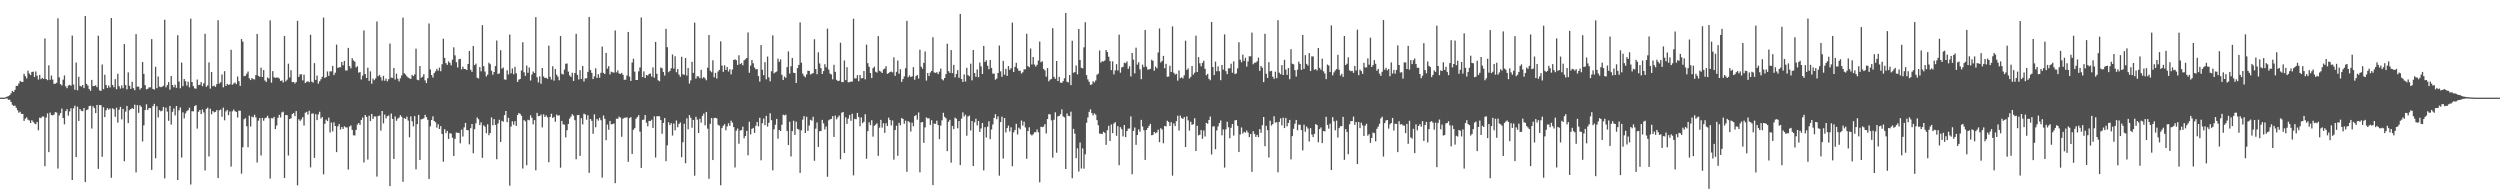 <svg xmlns="http://www.w3.org/2000/svg" width="1920" height="150"><path fill="#4f4f4f" d="M0 74.992h1v1H0zM1 74.991h1v1H1zM2 74.992h1v1H2zM3 74.992h1v1H3zM4 74.615h1v1H4zM5 74.168h1v1.504H5zM6 73.836h1v2.824H6zM7 73.075h1v3.516H7zM8 71.686h1v6.589H8zM9 69.836h1v10.653H9zM10 70.595h1v10.765H10zM11 68.962h1v12.156H11zM12 65.945h1v16.862H12zM13 65.898h1v18.782H13zM14 64.053h1v22.513H14zM15 62.125h1v23.68H15zM16 62.832h1v24.671H16zM17 62.926h1v24.56H17zM18 56.686h1v36.127H18zM19 58.536h1v32.555H19zM20 60.25h1v29.873H20zM21 54.296h1v37.616H21zM22 56.499h1v36.018H22zM23 57.696h1v36.752H23zM24 55.225h1v37.1H24zM25 55.042h1v38.484H25zM26 59.127h1v35.706H26zM27 54.872h1v40.517H27zM28 58.119h1v35.543H28zM29 61.096h1v38.998H29zM30 57.518h1v32.872H30zM31 60.829h1v29.901H31zM32 59.787h1v29.69H32zM33 60.605h1v28.884H33zM34 29.562h1v98.087H34zM35 60.704h1v29.609H35zM36 61.593h1v25.51H36zM37 50.17h1v66.684H37zM38 61.305h1v25.148H38zM39 58.027h1v30.344H39zM40 61.107h1v27.495H40zM41 64.427h1v23.598H41zM42 64.267h1v21.876H42zM43 63.593h1v22.843H43zM44 14.068h1v115.343H44zM45 59.393h1v29.287H45zM46 64.637h1v22.266H46zM47 65.636h1v17.763H47zM48 61.177h1v29.458H48zM49 57.892h1v37.6H49zM50 66.325h1v19.021H50zM51 67.761h1v16.05H51zM52 65.665h1v23.141H52zM53 65.173h1v20.381H53zM54 65.84h1v17.363H54zM55 27.311h1v110.906H55zM56 64.934h1v18.317H56zM57 68.897h1v12.321H57zM58 48.015h1v72.621H58zM59 69.331h1v12.586H59zM60 58.94h1v33.928H60zM61 65.965h1v17.798H61zM62 66.475h1v18.634H62zM63 65.334h1v20.066H63zM64 67.691h1v15.274H64zM65 12.273h1v127.607H65zM66 64.394h1v20.197H66zM67 65.737h1v18.346H67zM68 68.292h1v13.242H68zM69 69.731h1v11.469H69zM70 61.346h1v37.375H70zM71 66.196h1v15.438H71zM72 66.024h1v16.983H72zM73 65.421h1v21.425H73zM74 66.979h1v13.636H74zM75 27.375h1v102.332H75zM76 69.355h1v11.338H76zM77 69.829h1v10.958H77zM78 49.518h1v70.896H78zM79 68.478h1v13.917H79zM80 57.408h1v32.538H80zM81 65.234h1v19.501H81zM82 67.533h1v15.463H82zM83 65.695h1v18.529H83zM84 67.222h1v16.1H84zM85 13.849h1v122.68H85zM86 65.248h1v17.975H86zM87 66.971h1v17.02H87zM88 60.792h1v28.9H88zM89 68.484h1v14.245H89zM90 56.667h1v37.531H90zM91 66.222h1v18.077H91zM92 68.057h1v13.995H92zM93 65.599h1v26.042H93zM94 67.748h1v15.924H94zM95 33.895h1v89.978H95zM96 65.338h1v20.396H96zM97 68.601h1v12.759H97zM98 55.588h1v38.906H98zM99 65.897h1v18.717H99zM100 68.24h1v15.491H100zM101 62.76h1v20.294H101zM102 67.704h1v15.942H102zM103 69.27h1v11.119H103zM104 26.195h1v106.226H104zM105 66.62h1v14.099H105zM106 66.492h1v20.214H106zM107 68.78h1v12.048H107zM108 67.596h1v14.441H108zM109 47.545h1v61.109H109zM110 56.732h1v39.507H110zM111 65.43h1v19.115H111zM112 68.615h1v11.517H112zM113 68.213h1v16.34H113zM114 67.108h1v15.875H114zM115 67.012h1v16.044H115zM116 30.038h1v100.399H116zM117 68.28h1v13.236H117zM118 68.839h1v10.93H118zM119 51.281h1v70.258H119zM120 67.754h1v13.932H120zM121 58.795h1v31.414H121zM122 66.514h1v18.057H122zM123 66.987h1v18.509H123zM124 66.63h1v18.429H124zM125 65.851h1v16.338H125zM126 15.164h1v121.87H126zM127 67.065h1v15.621H127zM128 65.317h1v20.384H128zM129 63.028h1v29.74H129zM130 68.881h1v12.455H130zM131 58.365h1v37.347H131zM132 65.283h1v20.562H132zM133 67.008h1v16.333H133zM134 65.081h1v23.524H134zM135 67.446h1v13.938H135zM136 27.068h1v111.186H136zM137 62.596h1v22.212H137zM138 67.793h1v14.76H138zM139 48.086h1v72.905H139zM140 66.142h1v20.144H140zM141 60.661h1v30.264H141zM142 62.377h1v24.707H142zM143 65.72h1v19.665H143zM144 62.784h1v21.822H144zM145 67.072h1v15.675H145zM146 14.282h1v127.454H146zM147 62.956h1v22.477H147zM148 66.127h1v19.377H148zM149 67.831h1v13.67H149zM150 68.165h1v12.556H150zM151 61.09h1v37.654H151zM152 65.374h1v20.485H152zM153 65.077h1v19.381H153zM154 63.008h1v24.602H154zM155 66.201h1v17.905H155zM156 64.046h1v22.318H156zM157 25.977h1v104.951H157zM158 66.673h1v17.007H158zM159 65.571h1v17.137H159zM160 47.905h1v72.24H160zM161 68.053h1v15.446H161zM162 55.31h1v32.453H162zM163 66.226h1v19.076H163zM164 65.789h1v20.554H164zM165 66.77h1v19.137H165zM166 64.608h1v19.918H166zM167 15.488h1v121.288H167zM168 64.172h1v20.638H168zM169 63.188h1v20.934H169zM170 57.181h1v32.463H170zM171 67.072h1v15.556H171zM172 54.706h1v37.698H172zM173 66.011h1v19.525H173zM174 64.385h1v20.002H174zM175 65.153h1v23.268H175zM176 64.813h1v20.798H176zM177 38.228h1v89.708H177zM178 65.071h1v20.419H178zM179 64.078h1v20.082H179zM180 63.348h1v22.071H180zM181 64.587h1v21.374H181zM182 58.717h1v31.546H182zM183 62.344h1v22.638H183zM184 65.952h1v19.122H184zM185 29.986h1v103.385H185zM186 31.991h1v81.11H186zM187 58.499h1v33.112H187zM188 58.227h1v32.558H188zM189 56.566h1v40.396H189zM190 54.958h1v58.121H190zM191 60.156h1v28.685H191zM192 61.501h1v35.653H192zM193 59.973h1v29.598H193zM194 60.753h1v29.427H194zM195 61.027h1v27.068H195zM196 57.658h1v32.493H196zM197 26.056h1v98.79H197zM198 58.285h1v34.387H198zM199 58.962h1v31.701H199zM200 51.948h1v67.432H200zM201 59.073h1v31.454H201zM202 53.81h1v38.898H202zM203 61.821h1v28.987H203zM204 62.931h1v27.381H204zM205 59.486h1v29.427H205zM206 60.297h1v30.553H206zM207 15.687h1v121.46H207zM208 63.506h1v27.184H208zM209 54.641h1v36.331H209zM210 59.336h1v30.473H210zM211 59.821h1v39.33H211zM212 59.507h1v36.879H212zM213 59.594h1v30.87H213zM214 60.283h1v27.946H214zM215 62.172h1v28.041H215zM216 61.728h1v24.667H216zM217 63.354h1v22.382H217zM218 27.684h1v109.017H218zM219 62.473h1v25.845H219zM220 61.186h1v27.287H220zM221 48.874h1v70.551H221zM222 59.516h1v31.94H222zM223 53.9h1v37.022H223zM224 63.067h1v24.538H224zM225 62.901h1v23.861H225zM226 64.147h1v25.108H226zM227 63.041h1v22.247H227zM228 15.971h1v126.436H228zM229 59.038h1v32.625H229zM230 57.072h1v35.734H230zM231 57.1h1v34.619H231zM232 61.724h1v28.237H232zM233 57.27h1v39.152H233zM234 63.783h1v22.784H234zM235 62.817h1v23.062H235zM236 62.391h1v25.55H236zM237 63.176h1v21.902H237zM238 26.681h1v101.867H238zM239 62.708h1v24.598H239zM240 63.441h1v23.646H240zM241 48.495h1v72.725H241zM242 61.397h1v26.328H242zM243 58.046h1v34.228H243zM244 64.238h1v23.629H244zM245 62.388h1v23.415H245zM246 60.892h1v30.118H246zM247 58.941h1v30.917H247zM248 13.451h1v120.421H248zM249 59.864h1v35.194H249zM250 59.178h1v32.728H250zM251 54.852h1v38.116H251zM252 58.286h1v32.034H252zM253 54.842h1v46.938H253zM254 54.791h1v39.312H254zM255 50.58h1v50.345H255zM256 57.646h1v36.299H256zM257 55.785h1v40.993H257zM258 34.241h1v82.616H258zM259 52.138h1v44.956H259zM260 51.683h1v43.635H260zM261 51.656h1v47.8H261zM262 47.609h1v49.906H262zM263 50.144h1v48.874H263zM264 46.78h1v50.215H264zM265 54.089h1v43.704H265zM266 54.168h1v43.705H266zM267 36.748h1v93.478H267zM268 50.803h1v46.385H268zM269 52.512h1v43.771H269zM270 44.681h1v55.042H270zM271 46.382h1v57.557H271zM272 47.379h1v56.634H272zM273 51.758h1v48.032H273zM274 50.903h1v44.799H274zM275 55.83h1v38.621H275zM276 55.368h1v40.537H276zM277 61.012h1v31.141H277zM278 58.111h1v32.137H278zM279 23.388h1v101.367H279zM280 56.828h1v31.468H280zM281 59.898h1v29.889H281zM282 51.989h1v70.536H282zM283 62.112h1v26.759H283zM284 54.758h1v38.272H284zM285 64.296h1v23.255H285zM286 60.378h1v30.946H286zM287 61.614h1v27.816H287zM288 60.177h1v29.281H288zM289 16.484h1v119.137H289zM290 58.518h1v30.632H290zM291 57.534h1v31.174H291zM292 59.295h1v41.019H292zM293 61.913h1v23.32H293zM294 58.22h1v36.54H294zM295 62.023h1v25.979H295zM296 60.343h1v30.588H296zM297 62.45h1v26.801H297zM298 60.82h1v27.836H298zM299 33.432h1v109.471H299zM300 59.595h1v27.608H300zM301 59.804h1v31.528H301zM302 52.165h1v69.897H302zM303 61.011h1v28.411H303zM304 56.532h1v36.229H304zM305 60.427h1v30.734H305zM306 62.52h1v27.781H306zM307 60.169h1v28.288H307zM308 57.96h1v31.749H308zM309 13.553h1v126.066H309zM310 56.284h1v34.457H310zM311 57.187h1v34.172H311zM312 58.627h1v30.967H312zM313 59.592h1v33.021H313zM314 60.163h1v45.316H314zM315 60.611h1v28.79H315zM316 57.477h1v35.648H316zM317 58.494h1v38.555H317zM318 57.154h1v31.964H318zM319 37.4h1v92.642H319zM320 61.211h1v34.123H320zM321 61.66h1v26.574H321zM322 50.666h1v72.153H322zM323 59.771h1v31.941H323zM324 58.944h1v32.407H324zM325 56.995h1v33.877H325zM326 61.722h1v26.519H326zM327 63.795h1v26.14H327zM328 60.102h1v31.904H328zM329 18.011h1v119.486H329zM330 53.349h1v43.661H330zM331 57.598h1v34.58H331zM332 59.524h1v29.804H332zM333 56.12h1v36.798H333zM334 54.766h1v39.151H334zM335 52.875h1v45.109H335zM336 54.298h1v41.105H336zM337 51.917h1v47.172H337zM338 54.663h1v42.192H338zM339 49.337h1v53.516H339zM340 29.741h1v94.481H340zM341 44.467h1v54.741H341zM342 48.47h1v53.799H342zM343 49.811h1v50.71H343zM344 47.098h1v59.584H344zM345 48.256h1v54.042H345zM346 50.198h1v52.425H346zM347 45.857h1v59.919H347zM348 36.35h1v83.515H348zM349 42.487h1v64.064H349zM350 47.776h1v53.941H350zM351 51.819h1v50.219H351zM352 45.48h1v56.581H352zM353 45.196h1v64.882H353zM354 53.227h1v46.382H354zM355 51.217h1v53.635H355zM356 52.954h1v44.863H356zM357 53.026h1v41.403H357zM358 53.83h1v46.018H358zM359 49.091h1v50.985H359zM360 39.133h1v71.781H360zM361 53.54h1v44.91H361zM362 55.182h1v40.07H362zM363 35.284h1v82.419H363zM364 49.999h1v49.231H364zM365 48.868h1v45.839H365zM366 59.716h1v30.491H366zM367 60.269h1v31.324H367zM368 51.491h1v44.559H368zM369 54.786h1v39.153H369zM370 19.323h1v101.858H370zM371 50.856h1v45.423H371zM372 54.934h1v42.418H372zM373 58.716h1v43.588H373zM374 57.341h1v38.117H374zM375 48.19h1v55.674H375zM376 49.281h1v52.843H376zM377 54.319h1v35.844H377zM378 57.419h1v38.823H378zM379 55.297h1v36.174H379zM380 50.733h1v45.203H380zM381 31.138h1v91.155H381zM382 56.9h1v37.923H382zM383 56.339h1v35.617H383zM384 38.552h1v70.433H384zM385 52.713h1v40.084H385zM386 51.88h1v41.631H386zM387 60.969h1v27.474H387zM388 61.282h1v23.979H388zM389 53.973h1v39.809H389zM390 57.181h1v33.27H390zM391 26.504h1v116.075H391zM392 56.25h1v41H392zM393 52.575h1v40.633H393zM394 57.036h1v38.754H394zM395 51.285h1v41.791H395zM396 56.282h1v40.412H396zM397 62.939h1v25.451H397zM398 61.199h1v25.595H398zM399 60.604h1v26.821H399zM400 54.115h1v34.816H400zM401 32.451h1v96.957H401zM402 55.509h1v36.708H402zM403 58.229h1v34.963H403zM404 50.352h1v76.56H404zM405 55.913h1v36.018H405zM406 51.847h1v40.506H406zM407 61.865h1v26.661H407zM408 57.231h1v33.26H408zM409 54.875h1v40.621H409zM410 55.991h1v36.25H410zM411 13.152h1v117.685H411zM412 59.358h1v27.303H412zM413 63.284h1v25.938H413zM414 58.641h1v30.402H414zM415 64.305h1v23.672H415zM416 52.233h1v45.612H416zM417 58.7h1v29.104H417zM418 59.918h1v29.953H418zM419 59.747h1v28.872H419zM420 60.582h1v29.545H420zM421 35.007h1v89.63H421zM422 58.97h1v30.898H422zM423 61.086h1v26.249H423zM424 50.875h1v39.751H424zM425 61.884h1v27.884H425zM426 52.923h1v40.572H426zM427 57.325h1v30.69H427zM428 58.872h1v29.984H428zM429 61.637h1v26.912H429zM430 27.7h1v101.052H430zM431 56.651h1v36.223H431zM432 57.264h1v38.194H432zM433 53.433h1v42.32H433zM434 48.949h1v56.572H434zM435 48.728h1v51.296H435zM436 54.967h1v40.254H436zM437 57.914h1v33.171H437zM438 59.061h1v30.528H438zM439 55.847h1v31.84H439zM440 62.14h1v26.693H440zM441 56.129h1v36.188H441zM442 25.935h1v96.378H442zM443 57.513h1v30.908H443zM444 61.047h1v27.231H444zM445 53.861h1v65.892H445zM446 60.641h1v30.157H446zM447 50.627h1v44.923H447zM448 62.629h1v24.686H448zM449 60.152h1v27.776H449zM450 60.168h1v31.786H450zM451 55.202h1v33.347H451zM452 12.987h1v119.797H452zM453 53.785h1v37.582H453zM454 55.939h1v36.816H454zM455 60.746h1v42.015H455zM456 58.627h1v29.257H456zM457 52.419h1v45.335H457zM458 59.852h1v31.463H458zM459 56.988h1v35.633H459zM460 59.658h1v30.789H460zM461 55.912h1v36.385H461zM462 35.711h1v100.671H462zM463 55.987h1v32.719H463zM464 56.898h1v34.4H464zM465 40.64h1v67.049H465zM466 52.72h1v42.932H466zM467 50.779h1v48.851H467zM468 57.2h1v35.69H468zM469 55.04h1v40.437H469zM470 55.481h1v39.839H470zM471 55.805h1v38.999H471zM472 23.374h1v117.32H472zM473 55.526h1v35.665H473zM474 54.084h1v37.099H474zM475 56.412h1v33.187H475zM476 56.762h1v33.631H476zM477 55.961h1v49.097H477zM478 57.511h1v33.694H478zM479 61.228h1v29.185H479zM480 61.245h1v29.178H480zM481 58.001h1v32.072H481zM482 24.511h1v99.748H482zM483 58.841h1v31.887H483zM484 62.162h1v27.817H484zM485 48.048h1v70.189H485zM486 45.105h1v54.577H486zM487 55.045h1v43.381H487zM488 61.369h1v29.804H488zM489 61.434h1v28.484H489zM490 54.761h1v33.702H490zM491 51.812h1v49.326H491zM492 13.431h1v115.535H492zM493 59.164h1v32.94H493zM494 54.837h1v36.997H494zM495 59.913h1v28.415H495zM496 57.586h1v36.668H496zM497 58.047h1v38.963H497zM498 56.786h1v36.047H498zM499 56.44h1v36.522H499zM500 58.825h1v33.118H500zM501 51.739h1v46.536H501zM502 59.67h1v29.694H502zM503 32.222h1v88.763H503zM504 56.625h1v32.681H504zM505 61.619h1v27.579H505zM506 62.405h1v26.973H506zM507 51.87h1v40.336H507zM508 52.432h1v50.263H508zM509 55.253h1v39.157H509zM510 58.035h1v32.627H510zM511 22.126h1v101.694H511zM512 36.242h1v75.379H512zM513 55.431h1v38.465H513zM514 54.477h1v41.55H514zM515 52.424h1v42.127H515zM516 41.83h1v62.244H516zM517 52.707h1v42.172H517zM518 43.231h1v56.867H518zM519 55.524h1v37.068H519zM520 53.043h1v44.704H520zM521 57.307h1v37.868H521zM522 58.993h1v35.083H522zM523 43.628h1v77.139H523zM524 57.024h1v52.237H524zM525 57.431h1v37.664H525zM526 44.56h1v80.815H526zM527 58.012h1v32.854H527zM528 52.284h1v46.993H528zM529 64.132h1v24.315H529zM530 61.679h1v28.781H530zM531 47.476h1v50.615H531zM532 55.953h1v36.131H532zM533 17.341h1v117.594H533zM534 60.417h1v29.272H534zM535 58.558h1v33.342H535zM536 58.704h1v43.431H536zM537 60.129h1v31.119H537zM538 53.599h1v40.569H538zM539 60.231h1v28.8H539zM540 59.2h1v28.051H540zM541 60.2h1v36.046H541zM542 61.64h1v24.324H542zM543 51.988h1v46.813H543zM544 26.921h1v110.392H544zM545 54.334h1v40.729H545zM546 55.52h1v35.148H546zM547 46.297h1v76.633H547zM548 59.413h1v31.26H548zM549 55.973h1v34.492H549zM550 60.291h1v30.643H550zM551 54.878h1v40.953H551zM552 53.647h1v42.854H552zM553 31.743h1v110.536H553zM554 50.392h1v47.975H554zM555 55.153h1v41.412H555zM556 50.165h1v45.209H556zM557 53.718h1v46.382H557zM558 51.44h1v45.663H558zM559 54.944h1v39.722H559zM560 53.208h1v43.401H560zM561 57.129h1v35.553H561zM562 53.363h1v40.831H562zM563 46.092h1v51.496H563zM564 45.512h1v83.123H564zM565 46.234h1v54.131H565zM566 49.889h1v48.801H566zM567 42.453h1v67.95H567zM568 49.251h1v50.979H568zM569 48.448h1v51.475H569zM570 50.138h1v47.155H570zM571 46.323h1v59.883H571zM572 45.538h1v58.923H572zM573 44.603h1v55.837H573zM574 24.931h1v94.379H574zM575 55.85h1v37.627H575zM576 50.423h1v52.781H576zM577 46.094h1v52.864H577zM578 48.577h1v49.605H578zM579 51.883h1v50.143H579zM580 53.238h1v43.301H580zM581 53.027h1v40.608H581zM582 58.458h1v38.627H582zM583 62.691h1v27.763H583zM584 34.623h1v88.521H584zM585 53.58h1v41.026H585zM586 57.742h1v33.347H586zM587 47.718h1v48.453H587zM588 60.932h1v28.049H588zM589 43.423h1v53.794H589zM590 59.412h1v34.9H590zM591 62.486h1v24.511H591zM592 54.717h1v37.575H592zM593 27.124h1v103.719H593zM594 56.317h1v43.036H594zM595 55.523h1v40.261H595zM596 54.944h1v36.372H596zM597 44.996h1v61.496H597zM598 47.459h1v52.37H598zM599 45.614h1v55.057H599zM600 57.446h1v38.341H600zM601 61.456h1v26.642H601zM602 58.799h1v29.828H602zM603 59.765h1v28.282H603zM604 51.583h1v48.99H604zM605 39.495h1v71.892H605zM606 56.499h1v37.014H606zM607 50.871h1v69.308H607zM608 44.501h1v56.234H608zM609 55.876h1v36.863H609zM610 56.114h1v47.501H610zM611 63.693h1v29.767H611zM612 52.298h1v46.673H612zM613 49.889h1v49.633H613zM614 17.196h1v115.617H614zM615 48.149h1v51.952H615zM616 56.514h1v35.383H616zM617 58.26h1v30.905H617zM618 59.369h1v42.848H618zM619 57.137h1v32.544H619zM620 54.33h1v46.174H620zM621 54.418h1v41.97H621zM622 57.192h1v34.831H622zM623 56.65h1v36.018H623zM624 56.093h1v33.568H624zM625 30.169h1v93.329H625zM626 53.059h1v45.764H626zM627 56.968h1v37.063H627zM628 40.209h1v72.612H628zM629 48.76h1v52.067H629zM630 52.341h1v48.256H630zM631 56.813h1v35.262H631zM632 54.564h1v40.189H632zM633 49.31h1v50.106H633zM634 51.694h1v45.47H634zM635 21.998h1v113.721H635zM636 53.476h1v38.885H636zM637 56.548h1v35.076H637zM638 57.204h1v34.162H638zM639 60.933h1v28.274H639zM640 49.753h1v55.398H640zM641 55.17h1v33.605H641zM642 61.285h1v30.341H642zM643 62.27h1v27.818H643zM644 61.958h1v26.776H644zM645 32.813h1v89.497H645zM646 62.946h1v23.65H646zM647 63.101h1v22.922H647zM648 46.423h1v71.019H648zM649 61.558h1v28.546H649zM650 51.625h1v43.501H650zM651 63.29h1v27.822H651zM652 63.009h1v25.339H652zM653 62.637h1v30.129H653zM654 62.653h1v24.672H654zM655 14.388h1v120.341H655zM656 60.246h1v30.982H656zM657 60.169h1v31.448H657zM658 57.726h1v28.984H658zM659 62.404h1v27.526H659zM660 57.569h1v39.314H660zM661 60.183h1v29.99H661zM662 59.946h1v34.691H662zM663 54.552h1v38.93H663zM664 60.932h1v26.829H664zM665 34.233h1v87.668H665zM666 48.517h1v52.185H666zM667 51.287h1v42.59H667zM668 56.08h1v39.968H668zM669 59.976h1v32.345H669zM670 52.365h1v52.6H670zM671 51.147h1v45.451H671zM672 55.108h1v40.635H672zM673 55.765h1v38.972H673zM674 27.751h1v91.886H674zM675 54.39h1v43.655H675zM676 54.966h1v37.103H676zM677 56.066h1v41.911H677zM678 53.292h1v41.347H678zM679 52.689h1v49.378H679zM680 50.838h1v43.814H680zM681 56.692h1v40.145H681zM682 56.145h1v34.218H682zM683 55.236h1v36.958H683zM684 54.93h1v41.384H684zM685 55.599h1v36.922H685zM686 44.029h1v78.618H686zM687 58.216h1v41.691H687zM688 55.167h1v41.413H688zM689 46.493h1v73.161H689zM690 56.617h1v37.701H690zM691 53.114h1v43.065H691zM692 62.86h1v27.817H692zM693 60.705h1v30.64H693zM694 58.678h1v36.368H694zM695 52.389h1v40.297H695zM696 16.036h1v115.901H696zM697 59.335h1v33.718H697zM698 57.898h1v36.028H698zM699 59.149h1v41.874H699zM700 58.69h1v35.502H700zM701 51.567h1v45.422H701zM702 61.217h1v27.989H702zM703 58.464h1v29.898H703zM704 57.545h1v34.376H704zM705 60.341h1v26.016H705zM706 38.204h1v94.163H706zM707 51.218h1v42.803H707zM708 52.768h1v40.918H708zM709 48.295h1v61.419H709zM710 39.525h1v58.313H710zM711 61.889h1v28.304H711zM712 56.065h1v34.829H712zM713 58.435h1v32.439H713zM714 55.707h1v40.243H714zM715 54.553h1v37.824H715zM716 28.604h1v113.561H716zM717 55.59h1v39.32H717zM718 55.992h1v39.131H718zM719 55.448h1v37.225H719zM720 56.918h1v39.073H720zM721 55.061h1v51.783H721zM722 52.71h1v43.732H722zM723 60.815h1v31.612H723zM724 61.745h1v24.905H724zM725 59.922h1v29.845H725zM726 56.926h1v33.948H726zM727 33.578h1v82.516H727zM728 54.681h1v38.887H728zM729 56.022h1v36.055H729zM730 38.476h1v86.434H730zM731 56.182h1v40.549H731zM732 49.814h1v49.355H732zM733 59.377h1v31.051H733zM734 56.782h1v34.413H734zM735 53.88h1v44.611H735zM736 59.748h1v33.216H736zM737 10.688h1v116.072H737zM738 60.653h1v30.481H738zM739 62.918h1v23.39H739zM740 57.172h1v32.308H740zM741 62.635h1v25.498H741zM742 52.075h1v52.157H742zM743 57.697h1v31.821H743zM744 58.629h1v30.174H744zM745 48.913h1v51.268H745zM746 61.684h1v31.241H746zM747 38.425h1v89.069H747zM748 56.097h1v37.847H748zM749 58.996h1v32.119H749zM750 53.31h1v43.008H750zM751 59.279h1v33.618H751zM752 48.02h1v53.285H752zM753 50.979h1v47.689H753zM754 56.829h1v37.63H754zM755 35.264h1v95.608H755zM756 47.545h1v50.152H756zM757 46.313h1v59.295H757zM758 50.447h1v46.843H758zM759 53.177h1v39.937H759zM760 46.094h1v60.755H760zM761 52.198h1v47.218H761zM762 56.525h1v39.072H762zM763 56.517h1v34.048H763zM764 61.197h1v26.501H764zM765 60.288h1v31.257H765zM766 56.064h1v33.318H766zM767 34.958h1v99.951H767zM768 54.801h1v38.938H768zM769 58.985h1v30.605H769zM770 46.764h1v75.019H770zM771 57.363h1v33.25H771zM772 52.907h1v48.848H772zM773 58.322h1v40.021H773zM774 50.732h1v45.74H774zM775 53.56h1v47.39H775zM776 52.356h1v45.444H776zM777 17.354h1v110.321H777zM778 55.221h1v46.485H778zM779 51.304h1v48.608H779zM780 48.21h1v46.853H780zM781 52.518h1v50.736H781zM782 54.44h1v43.629H782zM783 54.296h1v45.005H783zM784 56.492h1v36.092H784zM785 55.499h1v40.978H785zM786 53.281h1v40.17H786zM787 53.183h1v44.72H787zM788 25.944h1v95.953H788zM789 50.797h1v49.885H789zM790 51.636h1v46.167H790zM791 37.265h1v65.892H791zM792 49.508h1v54.576H792zM793 43.759h1v59.35H793zM794 49.559h1v52.019H794zM795 51.14h1v50.418H795zM796 49.775h1v49.647H796zM797 46.463h1v55.145H797zM798 31.907h1v108.116H798zM799 47.781h1v49.544H799zM800 47.029h1v50.619H800zM801 52.878h1v44.343H801zM802 54.053h1v41.279H802zM803 58.899h1v43.658H803zM804 52.288h1v39.141H804zM805 62.482h1v25.215H805zM806 61.165h1v26.664H806zM807 60.634h1v31.821H807zM808 21.677h1v99.426H808zM809 58.998h1v33.013H809zM810 60.497h1v25.773H810zM811 46.87h1v70.41H811zM812 62.232h1v27.169H812zM813 59.035h1v30.002H813zM814 63.416h1v24.298H814zM815 63.642h1v20.366H815zM816 62.298h1v27.097H816zM817 60.115h1v30.07H817zM818 9.935h1v119.85H818zM819 62.764h1v24.376H819zM820 63.262h1v25.716H820zM821 57.623h1v31.637H821zM822 65.369h1v20.377H822zM823 31.286h1v105.627H823zM824 55.838h1v43.134H824zM825 55.325h1v47.385H825zM826 50.276h1v71.211H826zM827 57.062h1v56.854H827zM828 22.245h1v109.506H828zM829 46.024h1v63.452H829zM830 52.086h1v77.362H830zM831 52.554h1v61.435H831zM832 36.339h1v93.207H832zM833 17.027h1v101.499H833zM834 57.701h1v36.586H834zM835 60.986h1v29.216H835zM836 62.839h1v23.088H836zM837 65.195h1v18.748H837zM838 64.835h1v22.02H838zM839 62.379h1v26.25H839zM840 63.326h1v23.725H840zM841 61.804h1v26.276H841zM842 57.405h1v34.868H842zM843 56.536h1v39.677H843zM844 38.734h1v63.876H844zM845 48.079h1v54.61H845zM846 46.981h1v55.938H846zM847 47.226h1v53.94H847zM848 46.455h1v55.538H848zM849 38.42h1v72.85H849zM850 39.993h1v60.004H850zM851 43.561h1v53.064H851zM852 46.927h1v61.343H852zM853 53.867h1v41.727H853zM854 47.103h1v55.108H854zM855 57.158h1v37.733H855zM856 54.047h1v39.775H856zM857 49.294h1v54.983H857zM858 54.131h1v42.79H858zM859 26.549h1v100.336H859zM860 55.799h1v41.89H860zM861 51.739h1v47.501H861zM862 51.279h1v53.487H862zM863 48.158h1v47.883H863zM864 48.514h1v56.752H864zM865 47.172h1v53.417H865zM866 52.863h1v45.938H866zM867 50.883h1v47.834H867zM868 58.727h1v30.654H868zM869 40.704h1v93.131H869zM870 45.786h1v54.75H870zM871 56.363h1v41.573H871zM872 36.621h1v74.571H872zM873 49.616h1v54.109H873zM874 47.755h1v51.658H874zM875 53.24h1v47.912H875zM876 60.822h1v31.223H876zM877 49.684h1v47.496H877zM878 51.617h1v48.446H878zM879 23.03h1v99.804H879zM880 51.226h1v48.625H880zM881 53.458h1v44.854H881zM882 53.286h1v43.401H882zM883 52.879h1v42.258H883zM884 45.88h1v58.023H884zM885 46.697h1v56.867H885zM886 54.272h1v47.128H886zM887 51.172h1v51.237H887zM888 52.419h1v49.19H888zM889 40.287h1v59.294H889zM890 21.884h1v87.32H890zM891 47.96h1v50.488H891zM892 46.82h1v52.63H892zM893 42.911h1v67.119H893zM894 52.436h1v44.283H894zM895 49.021h1v48.057H895zM896 58.999h1v33.702H896zM897 58.761h1v34.865H897zM898 50.47h1v46.26H898zM899 55.283h1v38.557H899zM900 20.259h1v114.652H900zM901 55.85h1v38.963H901zM902 57.248h1v39.612H902zM903 56.683h1v36.367H903zM904 61.94h1v26.92H904zM905 54.072h1v46.176H905zM906 60.065h1v28.709H906zM907 59.369h1v31.356H907zM908 60.27h1v31.092H908zM909 57.867h1v32.005H909zM910 31.248h1v81.701H910zM911 53.708h1v35.716H911zM912 52.542h1v39.891H912zM913 60.249h1v40.065H913zM914 59.03h1v34.528H914zM915 50.717h1v45.172H915zM916 57.307h1v38.041H916zM917 55.817h1v35.018H917zM918 27.368h1v88.654H918zM919 55.278h1v41.343H919zM920 43.9h1v60.066H920zM921 48.596h1v54.856H921zM922 50.935h1v48.96H922zM923 48.258h1v58.302H923zM924 46.631h1v53.615H924zM925 52.852h1v51.991H925zM926 57.819h1v36.557H926zM927 56.747h1v38.332H927zM928 60.57h1v31.574H928zM929 61.657h1v27.833H929zM930 16.899h1v101.753H930zM931 51.457h1v45.702H931zM932 57.626h1v39.344H932zM933 47.321h1v67.28H933zM934 54.725h1v45.449H934zM935 51.013h1v46.129H935zM936 54.697h1v39.839H936zM937 61.597h1v30.921H937zM938 49.889h1v54.043H938zM939 53.441h1v45.972H939zM940 26.426h1v102.295H940zM941 54.642h1v44.699H941zM942 56.941h1v36.531H942zM943 52.514h1v45.203H943zM944 52.442h1v53.72H944zM945 48.942h1v49.232H945zM946 55.838h1v39.395H946zM947 47.116h1v57.004H947zM948 56.896h1v35.57H948zM949 56.359h1v35.824H949zM950 52.518h1v44.151H950zM951 32.463h1v84.307H951zM952 45.869h1v57.437H952zM953 47.824h1v50.061H953zM954 41.948h1v60.647H954zM955 46.742h1v54.485H955zM956 44.329h1v57.574H956zM957 51.127h1v49.118H957zM958 47.185h1v54.643H958zM959 43.209h1v62.084H959zM960 43.276h1v59.649H960zM961 25.026h1v106.915H961zM962 49.357h1v51.413H962zM963 48.225h1v54.623H963zM964 48.042h1v57.145H964zM965 47.041h1v56.61H965zM966 44.234h1v61.118H966zM967 54.444h1v44.732H967zM968 50.642h1v51.327H968zM969 52.034h1v44.191H969zM970 63.102h1v26.742H970zM971 25.888h1v86.382H971zM972 56.63h1v40.005H972zM973 59.871h1v40.122H973zM974 47.751h1v73.241H974zM975 54.808h1v37.913H975zM976 54.383h1v42H976zM977 58.883h1v36.471H977zM978 60.594h1v28.692H978zM979 55.055h1v39.087H979zM980 60.007h1v33.853H980zM981 15.536h1v116.763H981zM982 55.823h1v37.811H982zM983 57.025h1v33.852H983zM984 50.029h1v46.29H984zM985 57.583h1v32.808H985zM986 45.929h1v52.443H986zM987 53.475h1v37.088H987zM988 57.482h1v39.555H988zM989 52.245h1v42.181H989zM990 60.804h1v31.285H990zM991 37.787h1v84.625H991zM992 48.937h1v55.622H992zM993 49.393h1v49.548H993zM994 53.868h1v41.113H994zM995 58.77h1v33.34H995zM996 53.502h1v46.61H996zM997 47.346h1v48.348H997zM998 49.124h1v46.713H998zM999 53.668h1v46.203H999zM1000 26.886h1v88.64H1000zM1001 52.902h1v42.853H1001zM1002 42.358h1v58.831H1002zM1003 49.057h1v48.11H1003zM1004 50.397h1v48.296H1004zM1005 40.777h1v67.934H1005zM1006 54.558h1v43.857H1006zM1007 43.321h1v60.062H1007zM1008 43.386h1v61.882H1008zM1009 53.569h1v49.239H1009zM1010 53.066h1v42.227H1010zM1011 54.131h1v41.919H1011zM1012 36.887h1v72.36H1012zM1013 52.124h1v47.02H1013zM1014 53.569h1v44.34H1014zM1015 45.053h1v64.811H1015zM1016 54.801h1v45.834H1016zM1017 56.451h1v44.474H1017zM1018 60.797h1v28.881H1018zM1019 49.581h1v46.346H1019zM1020 50.306h1v48.529H1020zM1021 55.363h1v39.619H1021zM1022 19.494h1v111.132H1022zM1023 57.851h1v32.104H1023zM1024 55.592h1v37.576H1024zM1025 54.051h1v46.028H1025zM1026 53.104h1v39.544H1026zM1027 42.096h1v63.505H1027zM1028 53.579h1v44.809H1028zM1029 57.997h1v38.906H1029zM1030 56.615h1v40.238H1030zM1031 59.016h1v30.747H1031zM1032 27.658h1v95.045H1032zM1033 49.969h1v49.182H1033zM1034 48.951h1v52.36H1034zM1035 44.047h1v74.357H1035zM1036 54.038h1v41.454H1036zM1037 54.693h1v38.325H1037zM1038 54.352h1v38.658H1038zM1039 55.954h1v33.581H1039zM1040 50.687h1v45.146H1040zM1041 54.162h1v39.548H1041zM1042 22.791h1v103.194H1042zM1043 57.771h1v35.949H1043zM1044 53.46h1v44.941H1044zM1045 54.566h1v39.644H1045zM1046 56.747h1v39.562H1046zM1047 48.284h1v56.15H1047zM1048 51.761h1v44.762H1048zM1049 51.765h1v43.324H1049zM1050 44.864h1v59.28H1050zM1051 49.661h1v53.396H1051zM1052 28.926h1v80.809H1052zM1053 51.408h1v54.516H1053zM1054 50.007h1v51.818H1054zM1055 46.205h1v56.065H1055zM1056 48.933h1v59.634H1056zM1057 54.305h1v44.633H1057zM1058 52.868h1v44.367H1058zM1059 56.541h1v38.559H1059zM1060 58.276h1v32.637H1060zM1061 55.128h1v34.515H1061zM1062 15.435h1v104.811H1062zM1063 53.555h1v40.996H1063zM1064 52.059h1v40.434H1064zM1065 54.008h1v38.138H1065zM1066 52.959h1v45.809H1066zM1067 58.502h1v37.048H1067zM1068 47.916h1v46.556H1068zM1069 56.469h1v34.126H1069zM1070 53.663h1v46.563H1070zM1071 56.584h1v38.482H1071zM1072 53.708h1v41.485H1072zM1073 34.871h1v81.962H1073zM1074 49.909h1v43.172H1074zM1075 55.689h1v39.93H1075zM1076 55.437h1v39.9H1076zM1077 60.361h1v35.943H1077zM1078 47.939h1v48.556H1078zM1079 47.9h1v54.33H1079zM1080 52.988h1v42.169H1080zM1081 35.243h1v75.2H1081zM1082 53.477h1v39.315H1082zM1083 46.149h1v59.387H1083zM1084 49.232h1v57.247H1084zM1085 46.302h1v52.611H1085zM1086 44.914h1v72.709H1086zM1087 49.1h1v46.381H1087zM1088 52.035h1v48.048H1088zM1089 52.046h1v44.694H1089zM1090 56.815h1v38.554H1090zM1091 60.039h1v37.234H1091zM1092 58.152h1v34.88H1092zM1093 33.122h1v75.135H1093zM1094 53.826h1v42.177H1094zM1095 56.301h1v37.328H1095zM1096 47.199h1v62.169H1096zM1097 50.568h1v48.604H1097zM1098 51.537h1v42.034H1098zM1099 59.249h1v33.803H1099zM1100 57.553h1v36.681H1100zM1101 54.139h1v45.421H1101zM1102 55.248h1v38.977H1102zM1103 19.729h1v108.635H1103zM1104 50.673h1v43.698H1104zM1105 57.73h1v34.054H1105zM1106 54.07h1v45.235H1106zM1107 54.531h1v41.161H1107zM1108 47.834h1v56.278H1108zM1109 53.692h1v50.044H1109zM1110 51.24h1v43.589H1110zM1111 55.181h1v39.234H1111zM1112 57.755h1v35.344H1112zM1113 48.438h1v47.813H1113zM1114 30.881h1v81.542H1114zM1115 51.745h1v44.611H1115zM1116 49.153h1v49.941H1116zM1117 31.183h1v79.879H1117zM1118 50.067h1v54.222H1118zM1119 46.642h1v58.206H1119zM1120 56.685h1v43.138H1120zM1121 53.563h1v46.854H1121zM1122 47.627h1v57.176H1122zM1123 56.549h1v42.904H1123zM1124 25.609h1v103.898H1124zM1125 52.056h1v42.468H1125zM1126 58.755h1v33.582H1126zM1127 55.335h1v39.952H1127zM1128 52.037h1v44.05H1128zM1129 42.781h1v61.349H1129zM1130 48.358h1v54.562H1130zM1131 48.606h1v50.568H1131zM1132 59.308h1v34.869H1132zM1133 58.906h1v34.509H1133zM1134 46.668h1v69.377H1134zM1135 57.584h1v39.943H1135zM1136 55.916h1v36.666H1136zM1137 43.79h1v59.888H1137zM1138 50.458h1v46.133H1138zM1139 52.786h1v44.792H1139zM1140 61.629h1v28.041H1140zM1141 60.172h1v29.189H1141zM1142 45.128h1v60.944H1142zM1143 55.8h1v39.507H1143zM1144 23.076h1v113.815H1144zM1145 56.149h1v40.662H1145zM1146 55.11h1v35.421H1146zM1147 49.08h1v50.997H1147zM1148 57.362h1v33.839H1148zM1149 48.2h1v57.625H1149zM1150 57.332h1v33.757H1150zM1151 55.646h1v39.213H1151zM1152 53.206h1v42.257H1152zM1153 54.224h1v42.279H1153zM1154 24.117h1v95.692H1154zM1155 52.638h1v41.767H1155zM1156 53.482h1v39.81H1156zM1157 55.966h1v36.575H1157zM1158 60.82h1v32.852H1158zM1159 52.463h1v55.988H1159zM1160 55.601h1v38.994H1160zM1161 57.359h1v40.904H1161zM1162 54.32h1v40.551H1162zM1163 27.749h1v95.994H1163zM1164 58.531h1v39.31H1164zM1165 57.436h1v42.188H1165zM1166 55.234h1v39.738H1166zM1167 50.592h1v50.708H1167zM1168 49.396h1v51.82H1168zM1169 53.348h1v37.797H1169zM1170 58.88h1v35.079H1170zM1171 56.014h1v38.293H1171zM1172 51.854h1v44.941H1172zM1173 52.86h1v45.044H1173zM1174 50.578h1v48.559H1174zM1175 26.492h1v101.073H1175zM1176 53.153h1v43.652H1176zM1177 52.657h1v40.76H1177zM1178 43.44h1v66.038H1178zM1179 59.971h1v31.478H1179zM1180 49.116h1v45.062H1180zM1181 60.512h1v31.8H1181zM1182 58.69h1v43.399H1182zM1183 56.193h1v36.194H1183zM1184 61.817h1v27.762H1184zM1185 19.708h1v116.778H1185zM1186 54.372h1v50.402H1186zM1187 55.333h1v44.379H1187zM1188 54.446h1v41.143H1188zM1189 50.533h1v45.101H1189zM1190 52.45h1v45.286H1190zM1191 55.79h1v38.522H1191zM1192 49.249h1v47.678H1192zM1193 53.935h1v44.787H1193zM1194 55.47h1v34.91H1194zM1195 29.47h1v99.168H1195zM1196 54.382h1v43.088H1196zM1197 53.797h1v44.323H1197zM1198 43.422h1v66.016H1198zM1199 55.517h1v37.236H1199zM1200 48.882h1v44.796H1200zM1201 57.404h1v31.907H1201zM1202 59.484h1v28.241H1202zM1203 52.245h1v43.268H1203zM1204 59.253h1v34.514H1204zM1205 23.707h1v110.652H1205zM1206 54.173h1v47.063H1206zM1207 52.846h1v45.284H1207zM1208 53.224h1v47.52H1208zM1209 54.226h1v47.402H1209zM1210 53.079h1v57.356H1210zM1211 56.488h1v34.814H1211zM1212 54.426h1v42.832H1212zM1213 52.631h1v48.428H1213zM1214 55.506h1v45.793H1214zM1215 27.108h1v95.622H1215zM1216 51.353h1v51.173H1216zM1217 51.107h1v47.847H1217zM1218 44.187h1v65.909H1218zM1219 48.712h1v48.431H1219zM1220 50.84h1v44.644H1220zM1221 60.019h1v29.379H1221zM1222 57.192h1v28.972H1222zM1223 54.069h1v42.104H1223zM1224 57.268h1v37.653H1224zM1225 15.654h1v119.68H1225zM1226 53.653h1v42.101H1226zM1227 56.442h1v36.864H1227zM1228 58.044h1v32.664H1228zM1229 51.604h1v39.781H1229zM1230 48.139h1v59.321H1230zM1231 52.325h1v40.869H1231zM1232 58.474h1v32.724H1232zM1233 58.76h1v36.804H1233zM1234 50.283h1v49.247H1234zM1235 54.36h1v38.175H1235zM1236 28.076h1v83.988H1236zM1237 55.444h1v39.677H1237zM1238 57.857h1v35.21H1238zM1239 52.659h1v42.206H1239zM1240 57.547h1v37.691H1240zM1241 49.403h1v51.785H1241zM1242 54.407h1v43.232H1242zM1243 57.372h1v35.974H1243zM1244 38.638h1v95.882H1244zM1245 55.543h1v39.633H1245zM1246 41.287h1v71.338H1246zM1247 48.481h1v55.419H1247zM1248 50.484h1v49.978H1248zM1249 43.867h1v67.089H1249zM1250 45.325h1v59.516H1250zM1251 40.153h1v69.193H1251zM1252 49.548h1v48.013H1252zM1253 54.898h1v43.687H1253zM1254 52.818h1v42.699H1254zM1255 53.353h1v44.504H1255zM1256 45.925h1v86.045H1256zM1257 47.409h1v53.409H1257zM1258 56.254h1v44.32H1258zM1259 49.993h1v78.087H1259zM1260 57.903h1v37.316H1260zM1261 46.512h1v56.807H1261zM1262 54.459h1v38.892H1262zM1263 57.528h1v35.189H1263zM1264 46.133h1v57.945H1264zM1265 42.511h1v64.13H1265zM1266 28.013h1v100.192H1266zM1267 50.676h1v52.607H1267zM1268 56.028h1v39.762H1268zM1269 46.456h1v56.458H1269zM1270 50.095h1v50.984H1270zM1271 51.651h1v51.933H1271zM1272 45.831h1v53.977H1272zM1273 47.45h1v54.12H1273zM1274 48.741h1v54.952H1274zM1275 46.083h1v57.048H1275zM1276 51.352h1v62.257H1276zM1277 35.621h1v68.906H1277zM1278 44.349h1v60.41H1278zM1279 47.074h1v54.708H1279zM1280 40.288h1v72.831H1280zM1281 48.199h1v55.587H1281zM1282 44.107h1v61.702H1282zM1283 50.032h1v53.114H1283zM1284 48.592h1v55.654H1284zM1285 37.889h1v69.583H1285zM1286 24.204h1v105.927H1286zM1287 48.126h1v54.872H1287zM1288 46.235h1v59.217H1288zM1289 46.619h1v55.419H1289zM1290 41.366h1v60.98H1290zM1291 43.963h1v59.74H1291zM1292 49.734h1v48.384H1292zM1293 44.802h1v54.731H1293zM1294 51.804h1v45.736H1294zM1295 57.108h1v41.449H1295zM1296 52.327h1v41.338H1296zM1297 30.343h1v90.687H1297zM1298 50.137h1v44.78H1298zM1299 57.008h1v33.281H1299zM1300 50.437h1v69.467H1300zM1301 60.513h1v28.053H1301zM1302 56.678h1v34.528H1302zM1303 58.255h1v31.888H1303zM1304 60.292h1v29.275H1304zM1305 54.143h1v45.492H1305zM1306 55.082h1v37.306H1306zM1307 20.17h1v110.978H1307zM1308 53.657h1v41.706H1308zM1309 58.916h1v33.387H1309zM1310 52.289h1v44.931H1310zM1311 59.194h1v38.724H1311zM1312 19.242h1v125.812H1312zM1313 52.914h1v43.198H1313zM1314 32.015h1v85.156H1314zM1315 39.661h1v82.084H1315zM1316 53.824h1v56.68H1316zM1317 41.288h1v79.142H1317zM1318 56.668h1v36.933H1318zM1319 34.645h1v92.683H1319zM1320 59.928h1v35.516H1320zM1321 26.825h1v92.184H1321zM1322 22.186h1v92.168H1322zM1323 59.745h1v30.56H1323zM1324 57.628h1v38.772H1324zM1325 58.728h1v36.109H1325zM1326 59.881h1v31.395H1326zM1327 58.974h1v33.306H1327zM1328 52.279h1v49.215H1328zM1329 54.359h1v38.283H1329zM1330 53.542h1v39.56H1330zM1331 57.659h1v36.173H1331zM1332 57h1v42.558H1332zM1333 55.434h1v41.665H1333zM1334 54.581h1v42.763H1334zM1335 56.296h1v42.757H1335zM1336 54.857h1v39.971H1336zM1337 57.964h1v35.381H1337zM1338 33.043h1v79.535H1338zM1339 56.27h1v36.372H1339zM1340 54.257h1v39.741H1340zM1341 54.589h1v63.155H1341zM1342 61.309h1v28.948H1342zM1343 55.666h1v37.716H1343zM1344 59.116h1v34.734H1344zM1345 55.077h1v39.738H1345zM1346 55.648h1v46.005H1346zM1347 59.032h1v33.594H1347zM1348 19.602h1v112.831H1348zM1349 52.101h1v43.929H1349zM1350 50.437h1v47.957H1350zM1351 55.484h1v44.42H1351zM1352 57.9h1v36.617H1352zM1353 45.528h1v54.513H1353zM1354 53.398h1v41.073H1354zM1355 56.47h1v38.191H1355zM1356 53.299h1v41.787H1356zM1357 55.225h1v40.856H1357zM1358 38.058h1v85.203H1358zM1359 50.502h1v51.095H1359zM1360 50.611h1v51.167H1360zM1361 41.626h1v66.637H1361zM1362 55.882h1v38.142H1362zM1363 51.675h1v40.156H1363zM1364 54.898h1v36.597H1364zM1365 56.516h1v35.502H1365zM1366 52.994h1v43.529H1366zM1367 51.909h1v44.038H1367zM1368 20.588h1v106.308H1368zM1369 54.237h1v45.95H1369zM1370 45.242h1v56.167H1370zM1371 49.674h1v53.151H1371zM1372 56.511h1v45.807H1372zM1373 48.691h1v53.635H1373zM1374 53.438h1v45.346H1374zM1375 57.971h1v40.24H1375zM1376 54.444h1v46.739H1376zM1377 54.148h1v47.989H1377zM1378 28.63h1v84.666H1378zM1379 48.093h1v56.557H1379zM1380 51.755h1v48.1H1380zM1381 47.593h1v61.943H1381zM1382 46.669h1v53.808H1382zM1383 49.905h1v52.092H1383zM1384 58.4h1v31.755H1384zM1385 59.774h1v28.409H1385zM1386 50.041h1v52.414H1386zM1387 55.192h1v44.89H1387zM1388 14.224h1v110.022H1388zM1389 54.328h1v42.635H1389zM1390 49.748h1v44.671H1390zM1391 57.258h1v34.918H1391zM1392 51.749h1v46.308H1392zM1393 54.526h1v48.606H1393zM1394 52.26h1v41.362H1394zM1395 60.257h1v33.624H1395zM1396 53.48h1v45.087H1396zM1397 50.841h1v48.1H1397zM1398 32.969h1v87.142H1398zM1399 41.701h1v67.433H1399zM1400 55.802h1v42.707H1400zM1401 50.433h1v52.234H1401zM1402 48.318h1v46.18H1402zM1403 47.064h1v54.436H1403zM1404 43.558h1v65.983H1404zM1405 51.76h1v49.872H1405zM1406 49.464h1v45.23H1406zM1407 27.607h1v95.592H1407zM1408 56.834h1v38.726H1408zM1409 44.468h1v68.213H1409zM1410 51.113h1v46.342H1410zM1411 50.969h1v50.488H1411zM1412 46.706h1v64.491H1412zM1413 45.446h1v56.112H1413zM1414 50.788h1v49.892H1414zM1415 52.988h1v43.508H1415zM1416 55.1h1v43.513H1416zM1417 55.729h1v41.581H1417zM1418 54.252h1v46.457H1418zM1419 44.895h1v69.102H1419zM1420 53.091h1v47.902H1420zM1421 54.884h1v46.556H1421zM1422 46.292h1v77.64H1422zM1423 56.186h1v36.882H1423zM1424 54.006h1v48.771H1424zM1425 56.91h1v40.678H1425zM1426 58.561h1v32.283H1426zM1427 50.825h1v53.931H1427zM1428 55.173h1v42.91H1428zM1429 20.789h1v102.083H1429zM1430 53.365h1v43.694H1430zM1431 54.626h1v43.223H1431zM1432 53.902h1v45.962H1432zM1433 50.373h1v49.55H1433zM1434 50.499h1v51.374H1434zM1435 55.17h1v41.185H1435zM1436 51.895h1v48.764H1436zM1437 49.15h1v58.25H1437zM1438 53.465h1v46.888H1438zM1439 41.627h1v91.258H1439zM1440 48.245h1v52.71H1440zM1441 45.228h1v50.79H1441zM1442 41.307h1v71.17H1442zM1443 49.517h1v47.495H1443zM1444 54.282h1v42.206H1444zM1445 47.415h1v51.43H1445zM1446 56.586h1v38.998H1446zM1447 50.474h1v49.982H1447zM1448 54.223h1v50.468H1448zM1449 23.912h1v107.261H1449zM1450 53.873h1v44.446H1450zM1451 51.224h1v47.394H1451zM1452 55.612h1v41.676H1452zM1453 54.721h1v41.651H1453zM1454 53.278h1v44.875H1454zM1455 52.144h1v45.268H1455zM1456 56.545h1v39.521H1456zM1457 56.716h1v38.024H1457zM1458 53.332h1v43.806H1458zM1459 57.913h1v32.842H1459zM1460 34.388h1v84.914H1460zM1461 58.597h1v46.492H1461zM1462 54.679h1v39.675H1462zM1463 51.582h1v65.71H1463zM1464 58.507h1v32.607H1464zM1465 54.694h1v39.219H1465zM1466 60.057h1v30.072H1466zM1467 59.251h1v32.491H1467zM1468 55.077h1v42.633H1468zM1469 53.932h1v41.196H1469zM1470 16.925h1v116.576H1470zM1471 57.378h1v39.588H1471zM1472 59.611h1v31.308H1472zM1473 52.989h1v44.393H1473zM1474 57.935h1v39.303H1474zM1475 38.754h1v60.444H1475zM1476 53.41h1v44.19H1476zM1477 54.766h1v39.693H1477zM1478 49.938h1v49.715H1478zM1479 53.144h1v48.08H1479zM1480 40.04h1v81.523H1480zM1481 49.587h1v50.102H1481zM1482 53.452h1v43.702H1482zM1483 52.546h1v43.409H1483zM1484 53.353h1v47.365H1484zM1485 46.616h1v53.009H1485zM1486 49.294h1v50.625H1486zM1487 46.377h1v57.052H1487zM1488 44.429h1v55.533H1488zM1489 29.74h1v81.993H1489zM1490 46.105h1v56.536H1490zM1491 47.55h1v59.866H1491zM1492 39.523h1v62.471H1492zM1493 38.97h1v69.961H1493zM1494 46.084h1v58.517H1494zM1495 41.944h1v65.629H1495zM1496 48.64h1v52.549H1496zM1497 45.665h1v58.347H1497zM1498 42.962h1v61.989H1498zM1499 48.302h1v49.44H1499zM1500 42.227h1v64.395H1500zM1501 41.061h1v64.095H1501zM1502 53.687h1v49.102H1502zM1503 47.871h1v64.192H1503zM1504 47.305h1v63.171H1504zM1505 50.974h1v51.587H1505zM1506 53.293h1v42.491H1506zM1507 51.682h1v43.496H1507zM1508 48.458h1v48.794H1508zM1509 47.406h1v52.12H1509zM1510 22.966h1v95.573H1510zM1511 49.982h1v50.683H1511zM1512 43.248h1v56.825H1512zM1513 50.281h1v56.913H1513zM1514 45.629h1v53.732H1514zM1515 48.714h1v51.293H1515zM1516 43.293h1v65.262H1516zM1517 51.903h1v48.822H1517zM1518 48.49h1v51.021H1518zM1519 48.677h1v49.187H1519zM1520 49.1h1v52.527H1520zM1521 40.784h1v82.633H1521zM1522 51.018h1v48.93H1522zM1523 49.091h1v48.747H1523zM1524 45.256h1v63.288H1524zM1525 49.454h1v57.433H1525zM1526 44.982h1v56.837H1526zM1527 46.092h1v57.269H1527zM1528 50.024h1v51.031H1528zM1529 48.164h1v50.952H1529zM1530 43.205h1v62.72H1530zM1531 40.756h1v90.119H1531zM1532 41.953h1v59.776H1532zM1533 45.88h1v59.277H1533zM1534 48.142h1v47.427H1534zM1535 50.943h1v48.852H1535zM1536 47.133h1v55.263H1536zM1537 50.805h1v40.378H1537zM1538 54.964h1v37.814H1538zM1539 56.947h1v35.185H1539zM1540 55.593h1v35.943H1540zM1541 35.078h1v85.246H1541zM1542 57.946h1v32.063H1542zM1543 60.726h1v26.271H1543zM1544 49.669h1v69.931H1544zM1545 62.773h1v21.71H1545zM1546 53.793h1v34.351H1546zM1547 62.787h1v26.458H1547zM1548 59.887h1v28.985H1548zM1549 54.98h1v43.488H1549zM1550 62.787h1v26.805H1550zM1551 16.196h1v118.608H1551zM1552 60.736h1v26.836H1552zM1553 59.722h1v31.423H1553zM1554 55.64h1v41.979H1554zM1555 62.295h1v25.743H1555zM1556 52.159h1v52.077H1556zM1557 61.347h1v29.885H1557zM1558 60.077h1v31.191H1558zM1559 57.355h1v36.862H1559zM1560 56.588h1v33.389H1560zM1561 29.959h1v93.045H1561zM1562 48.69h1v60.978H1562zM1563 53.284h1v44.526H1563zM1564 51.434h1v44.053H1564zM1565 56.977h1v31.815H1565zM1566 56.846h1v36.507H1566zM1567 53.007h1v42.489H1567zM1568 54.446h1v37.079H1568zM1569 52.349h1v45.662H1569zM1570 32.023h1v90.063H1570zM1571 53.88h1v41.989H1571zM1572 49.879h1v48.013H1572zM1573 52.451h1v43.883H1573zM1574 49.997h1v45.403H1574zM1575 49.368h1v61.764H1575zM1576 48.185h1v53.401H1576zM1577 51.704h1v48.446H1577zM1578 53.422h1v44.843H1578zM1579 53.501h1v42.678H1579zM1580 56.936h1v39.793H1580zM1581 51.685h1v46.939H1581zM1582 39.044h1v89.701H1582zM1583 46.39h1v59.472H1583zM1584 51.292h1v50.006H1584zM1585 44.35h1v71.873H1585zM1586 53.611h1v45.18H1586zM1587 48.571h1v68.843H1587zM1588 53.767h1v43.416H1588zM1589 58.337h1v39.745H1589zM1590 42.068h1v68.54H1590zM1591 44.412h1v57.139H1591zM1592 27.439h1v97.522H1592zM1593 53.062h1v45.883H1593zM1594 50.478h1v46.459H1594zM1595 45.677h1v56.035H1595zM1596 55.952h1v40.488H1596zM1597 52.162h1v45.982H1597zM1598 55.491h1v45.614H1598zM1599 58.035h1v38.087H1599zM1600 49.234h1v55.043H1600zM1601 52.531h1v47.863H1601zM1602 30.801h1v95.878H1602zM1603 50.001h1v53.817H1603zM1604 50.933h1v47.736H1604zM1605 50.276h1v61.541H1605zM1606 55.48h1v33.503H1606zM1607 46.345h1v62.503H1607zM1608 51.108h1v47.415H1608zM1609 58.853h1v31.278H1609zM1610 57.467h1v47.748H1610zM1611 40.811h1v66.457H1611zM1612 28.143h1v105.52H1612zM1613 52.742h1v48.163H1613zM1614 53.366h1v46.913H1614zM1615 53.167h1v44.804H1615zM1616 51.182h1v48.748H1616zM1617 50.694h1v45.816H1617zM1618 50.499h1v48.961H1618zM1619 55.395h1v39.01H1619zM1620 50.841h1v43.39H1620zM1621 47.388h1v53.535H1621zM1622 49.095h1v48.167H1622zM1623 41.487h1v67.35H1623zM1624 52.753h1v43.903H1624zM1625 55.169h1v37.094H1625zM1626 53.274h1v73.72H1626zM1627 54.809h1v37.709H1627zM1628 42.339h1v62.15H1628zM1629 53.767h1v41.152H1629zM1630 53.243h1v43.402H1630zM1631 39.3h1v62.701H1631zM1632 50.104h1v52.414H1632zM1633 37.185h1v85.295H1633zM1634 55.39h1v35.878H1634zM1635 57.385h1v37.016H1635zM1636 51.584h1v48.993H1636zM1637 57.666h1v43.82H1637zM1638 48.393h1v50.797H1638zM1639 58.496h1v32.691H1639zM1640 54.176h1v42.456H1640zM1641 60.454h1v32.518H1641zM1642 53.612h1v40.393H1642zM1643 43.349h1v83.959H1643zM1644 56.155h1v36.501H1644zM1645 58.128h1v35.117H1645zM1646 52.617h1v43.194H1646zM1647 58.641h1v32.82H1647zM1648 52.307h1v55.199H1648zM1649 58.566h1v32.86H1649zM1650 57.369h1v36.353H1650zM1651 59.592h1v36.423H1651zM1652 25.056h1v92.174H1652zM1653 53.532h1v41.693H1653zM1654 49.291h1v43.91H1654zM1655 52.198h1v49.632H1655zM1656 46.068h1v51.936H1656zM1657 49.385h1v56.132H1657zM1658 40.016h1v69.361H1658zM1659 52.89h1v48.236H1659zM1660 52.168h1v47.36H1660zM1661 49.81h1v48.244H1661zM1662 52.646h1v50.107H1662zM1663 39.004h1v74.69H1663zM1664 54.275h1v41.188H1664zM1665 58.241h1v37.074H1665zM1666 47.762h1v68.139H1666zM1667 54.732h1v43.056H1667zM1668 51.787h1v45.634H1668zM1669 53.896h1v42.794H1669zM1670 53.616h1v41.067H1670zM1671 55.046h1v42.26H1671zM1672 57.967h1v35.894H1672zM1673 25.065h1v102.912H1673zM1674 46.435h1v53.547H1674zM1675 53.091h1v44.232H1675zM1676 55.632h1v44.156H1676zM1677 55.522h1v39.042H1677zM1678 48.229h1v50.309H1678zM1679 57.448h1v38.684H1679zM1680 58.812h1v35.95H1680zM1681 57.464h1v35.617H1681zM1682 61.119h1v27.884H1682zM1683 60.035h1v30.879H1683zM1684 33.031h1v94.846H1684zM1685 56.083h1v37.182H1685zM1686 56.551h1v34.97H1686zM1687 44.397h1v60.236H1687zM1688 55.39h1v39.836H1688zM1689 51.346h1v54.718H1689zM1690 56.619h1v35.346H1690zM1691 52.917h1v44.206H1691zM1692 51.526h1v48.638H1692zM1693 50.788h1v46.219H1693zM1694 48.254h1v77.244H1694zM1695 51.132h1v46.604H1695zM1696 51.23h1v47.948H1696zM1697 55.861h1v39.509H1697zM1698 56.257h1v41.936H1698zM1699 52.699h1v44.686H1699zM1700 59.1h1v35.554H1700zM1701 54.865h1v35.029H1701zM1702 55.093h1v37.775H1702zM1703 57.691h1v37.218H1703zM1704 39.3h1v73.239H1704zM1705 58.528h1v32.329H1705zM1706 62.849h1v24.62H1706zM1707 55.528h1v46.423H1707zM1708 60.69h1v35.122H1708zM1709 56.914h1v37.745H1709zM1710 63.401h1v29.163H1710zM1711 62.6h1v26.31H1711zM1712 55.236h1v43.524H1712zM1713 58.562h1v31.584H1713zM1714 34.453h1v62.402H1714zM1715 60.233h1v28.775H1715zM1716 62.827h1v23.764H1716zM1717 60.934h1v25.597H1717zM1718 62.379h1v27.055H1718zM1719 42.181h1v59.738H1719zM1720 57.485h1v31.784H1720zM1721 59.181h1v31.809H1721zM1722 54.525h1v41.11H1722zM1723 64.933h1v25.117H1723zM1724 26.358h1v95.209H1724zM1725 43.3h1v69.364H1725zM1726 54.354h1v39.037H1726zM1727 55.926h1v36.806H1727zM1728 57.832h1v33.975H1728zM1729 49.076h1v55.083H1729zM1730 50.216h1v49.305H1730zM1731 54.091h1v38.086H1731zM1732 44.16h1v60.86H1732zM1733 51.05h1v48.392H1733zM1734 58.755h1v33.193H1734zM1735 45.631h1v60.491H1735zM1736 51.737h1v44.033H1736zM1737 52.451h1v41.347H1737zM1738 44.572h1v58.737H1738zM1739 52.335h1v41.701H1739zM1740 48.466h1v54.245H1740zM1741 49.385h1v52.096H1741zM1742 54.247h1v46.718H1742zM1743 52.758h1v44.979H1743zM1744 52.765h1v42.686H1744zM1745 45.845h1v67.868H1745zM1746 48.77h1v47.89H1746zM1747 57.83h1v40.823H1747zM1748 40.117h1v61.544H1748zM1749 52.786h1v44.735H1749zM1750 52.178h1v47.453H1750zM1751 54.866h1v35.999H1751zM1752 55.834h1v35.876H1752zM1753 49.453h1v51.755H1753zM1754 56.15h1v42.393H1754zM1755 52.174h1v50.195H1755zM1756 57.654h1v40.436H1756zM1757 56.746h1v36.767H1757zM1758 54.637h1v40.62H1758zM1759 52.58h1v45.562H1759zM1760 54.828h1v52.309H1760zM1761 52.382h1v47.928H1761zM1762 51.495h1v43.84H1762zM1763 50.579h1v51.849H1763zM1764 48.208h1v49.714H1764zM1765 50.559h1v49.416H1765zM1766 56.089h1v40.905H1766zM1767 56.874h1v36.338H1767zM1768 50.786h1v42.178H1768zM1769 54.596h1v34.405H1769zM1770 58.587h1v33.779H1770zM1771 56.937h1v37.328H1771zM1772 58.474h1v34.724H1772zM1773 53.937h1v43.368H1773zM1774 56.307h1v38.674H1774zM1775 54.683h1v43.995H1775zM1776 53.371h1v39.333H1776zM1777 57.266h1v37.316H1777zM1778 59.12h1v35.06H1778zM1779 58.182h1v36.464H1779zM1780 58.713h1v34.778H1780zM1781 55.686h1v49.777H1781zM1782 54.71h1v43.83H1782zM1783 51.593h1v46.229H1783zM1784 48.77h1v51.744H1784zM1785 49.816h1v48.662H1785zM1786 45.309h1v54.461H1786zM1787 51.012h1v52.928H1787zM1788 47.297h1v54.501H1788zM1789 47.595h1v60.076H1789zM1790 49.772h1v46.546H1790zM1791 49.586h1v54.775H1791zM1792 51.105h1v52.264H1792zM1793 53.583h1v40.826H1793zM1794 48.987h1v50.737H1794zM1795 56.637h1v37.369H1795zM1796 51.924h1v42.239H1796zM1797 60.275h1v31.637H1797zM1798 55.355h1v42.12H1798zM1799 53.181h1v47.712H1799zM1800 51.952h1v45.132H1800zM1801 49.614h1v49.774H1801zM1802 49.178h1v48.016H1802zM1803 53.012h1v43.747H1803zM1804 56.364h1v37.933H1804zM1805 52.063h1v40.053H1805zM1806 41.972h1v57.444H1806zM1807 53.793h1v39.779H1807zM1808 61.929h1v32.687H1808zM1809 59.937h1v36.004H1809zM1810 56.608h1v36.455H1810zM1811 57.444h1v35.452H1811zM1812 55.935h1v37.58H1812zM1813 55.512h1v36.913H1813zM1814 50.843h1v45.103H1814zM1815 58.668h1v34.13H1815zM1816 59.208h1v32.84H1816zM1817 57.198h1v39.2H1817zM1818 54.383h1v43.191H1818zM1819 52.721h1v43.696H1819zM1820 56.277h1v39.527H1820zM1821 54.57h1v41.936H1821zM1822 55.873h1v40.229H1822zM1823 53.319h1v39.587H1823zM1824 51.457h1v46.193H1824zM1825 47.866h1v48.79H1825zM1826 49.819h1v47.598H1826zM1827 51.908h1v46.571H1827zM1828 50.376h1v48.225H1828zM1829 53.057h1v45.063H1829zM1830 51.666h1v46.836H1830zM1831 48.538h1v53.69H1831zM1832 53.833h1v46.801H1832zM1833 50.305h1v46.297H1833zM1834 47.172h1v51.212H1834zM1835 51.059h1v50.67H1835zM1836 52.86h1v46.237H1836zM1837 53.07h1v49.221H1837zM1838 53.589h1v50.396H1838zM1839 53.716h1v46.801H1839zM1840 52.862h1v44.689H1840zM1841 57.057h1v40.121H1841zM1842 55.72h1v40.037H1842zM1843 56.31h1v36.441H1843zM1844 59.694h1v32.196H1844zM1845 60.439h1v29.718H1845zM1846 61.779h1v29.407H1846zM1847 62.356h1v24.36H1847zM1848 63.307h1v23.519H1848zM1849 61.043h1v27.587H1849zM1850 63.121h1v23.141H1850zM1851 66.078h1v18.638H1851zM1852 65.434h1v19.697H1852zM1853 61.221h1v28.011H1853zM1854 58.584h1v32.539H1854zM1855 59.454h1v34.401H1855zM1856 59.674h1v34.6H1856zM1857 60.894h1v33.081H1857zM1858 59.689h1v30.734H1858zM1859 57.279h1v37.846H1859zM1860 55.197h1v40.113H1860zM1861 58.546h1v32.86H1861zM1862 61.58h1v28.17H1862zM1863 61.458h1v27.325H1863zM1864 62.734h1v22.738H1864zM1865 66.105h1v20.438H1865zM1866 62.613h1v23.914H1866zM1867 64.239h1v20.176H1867zM1868 65.715h1v19.96H1868zM1869 65.385h1v21.202H1869zM1870 68.584h1v14.477H1870zM1871 67.498h1v15.492H1871zM1872 68.467h1v14.386H1872zM1873 67.984h1v13.141H1873zM1874 69.44h1v12.508H1874zM1875 69.071h1v10.972H1875zM1876 68.822h1v11.211H1876zM1877 68.379h1v13.165H1877zM1878 69.168h1v12.088H1878zM1879 69.624h1v11.693H1879zM1880 69.776h1v10.417H1880zM1881 71.014h1v8.645H1881zM1882 70.931h1v8.518H1882zM1883 71.085h1v7.491H1883zM1884 71.816h1v5.865H1884zM1885 71.703h1v6.373H1885zM1886 72.099h1v5.728H1886zM1887 72.695h1v4.379H1887zM1888 72.893h1v3.98H1888zM1889 73.123h1v3.538H1889zM1890 73.619h1v2.767H1890zM1891 74.023h1v1.907H1891zM1892 74.22h1v1.668H1892zM1893 74.377h1v1.241H1893zM1894 74.494h1v1.104H1894zM1895 74.667h1v1H1895zM1896 74.767h1v1H1896zM1897 74.767h1v1H1897zM1898 74.886h1v1H1898zM1899 74.932h1v1H1899zM1900 74.967h1v1H1900zM1901 74.988h1v1H1901zM1902 74.993h1v1H1902zM1903 74.992h1v1H1903zM1904 74.991h1v1H1904zM1905 74.992h1v1H1905zM1906 74.993h1v1H1906zM1907 74.992h1v1H1907zM1908 74.991h1v1H1908zM1909 74.992h1v1H1909zM1910 74.991h1v1H1910zM1911 74.991h1v1H1911zM1912 74.992h1v1H1912zM1913 74.992h1v1H1913zM1914 74.99h1v1H1914zM1915 74.991h1v1H1915zM1916 74.992h1v1H1916zM1917 74.992h1v1H1917zM1918 74.991h1v1H1918zM1919 74.992h1v1H1919z"/></svg>